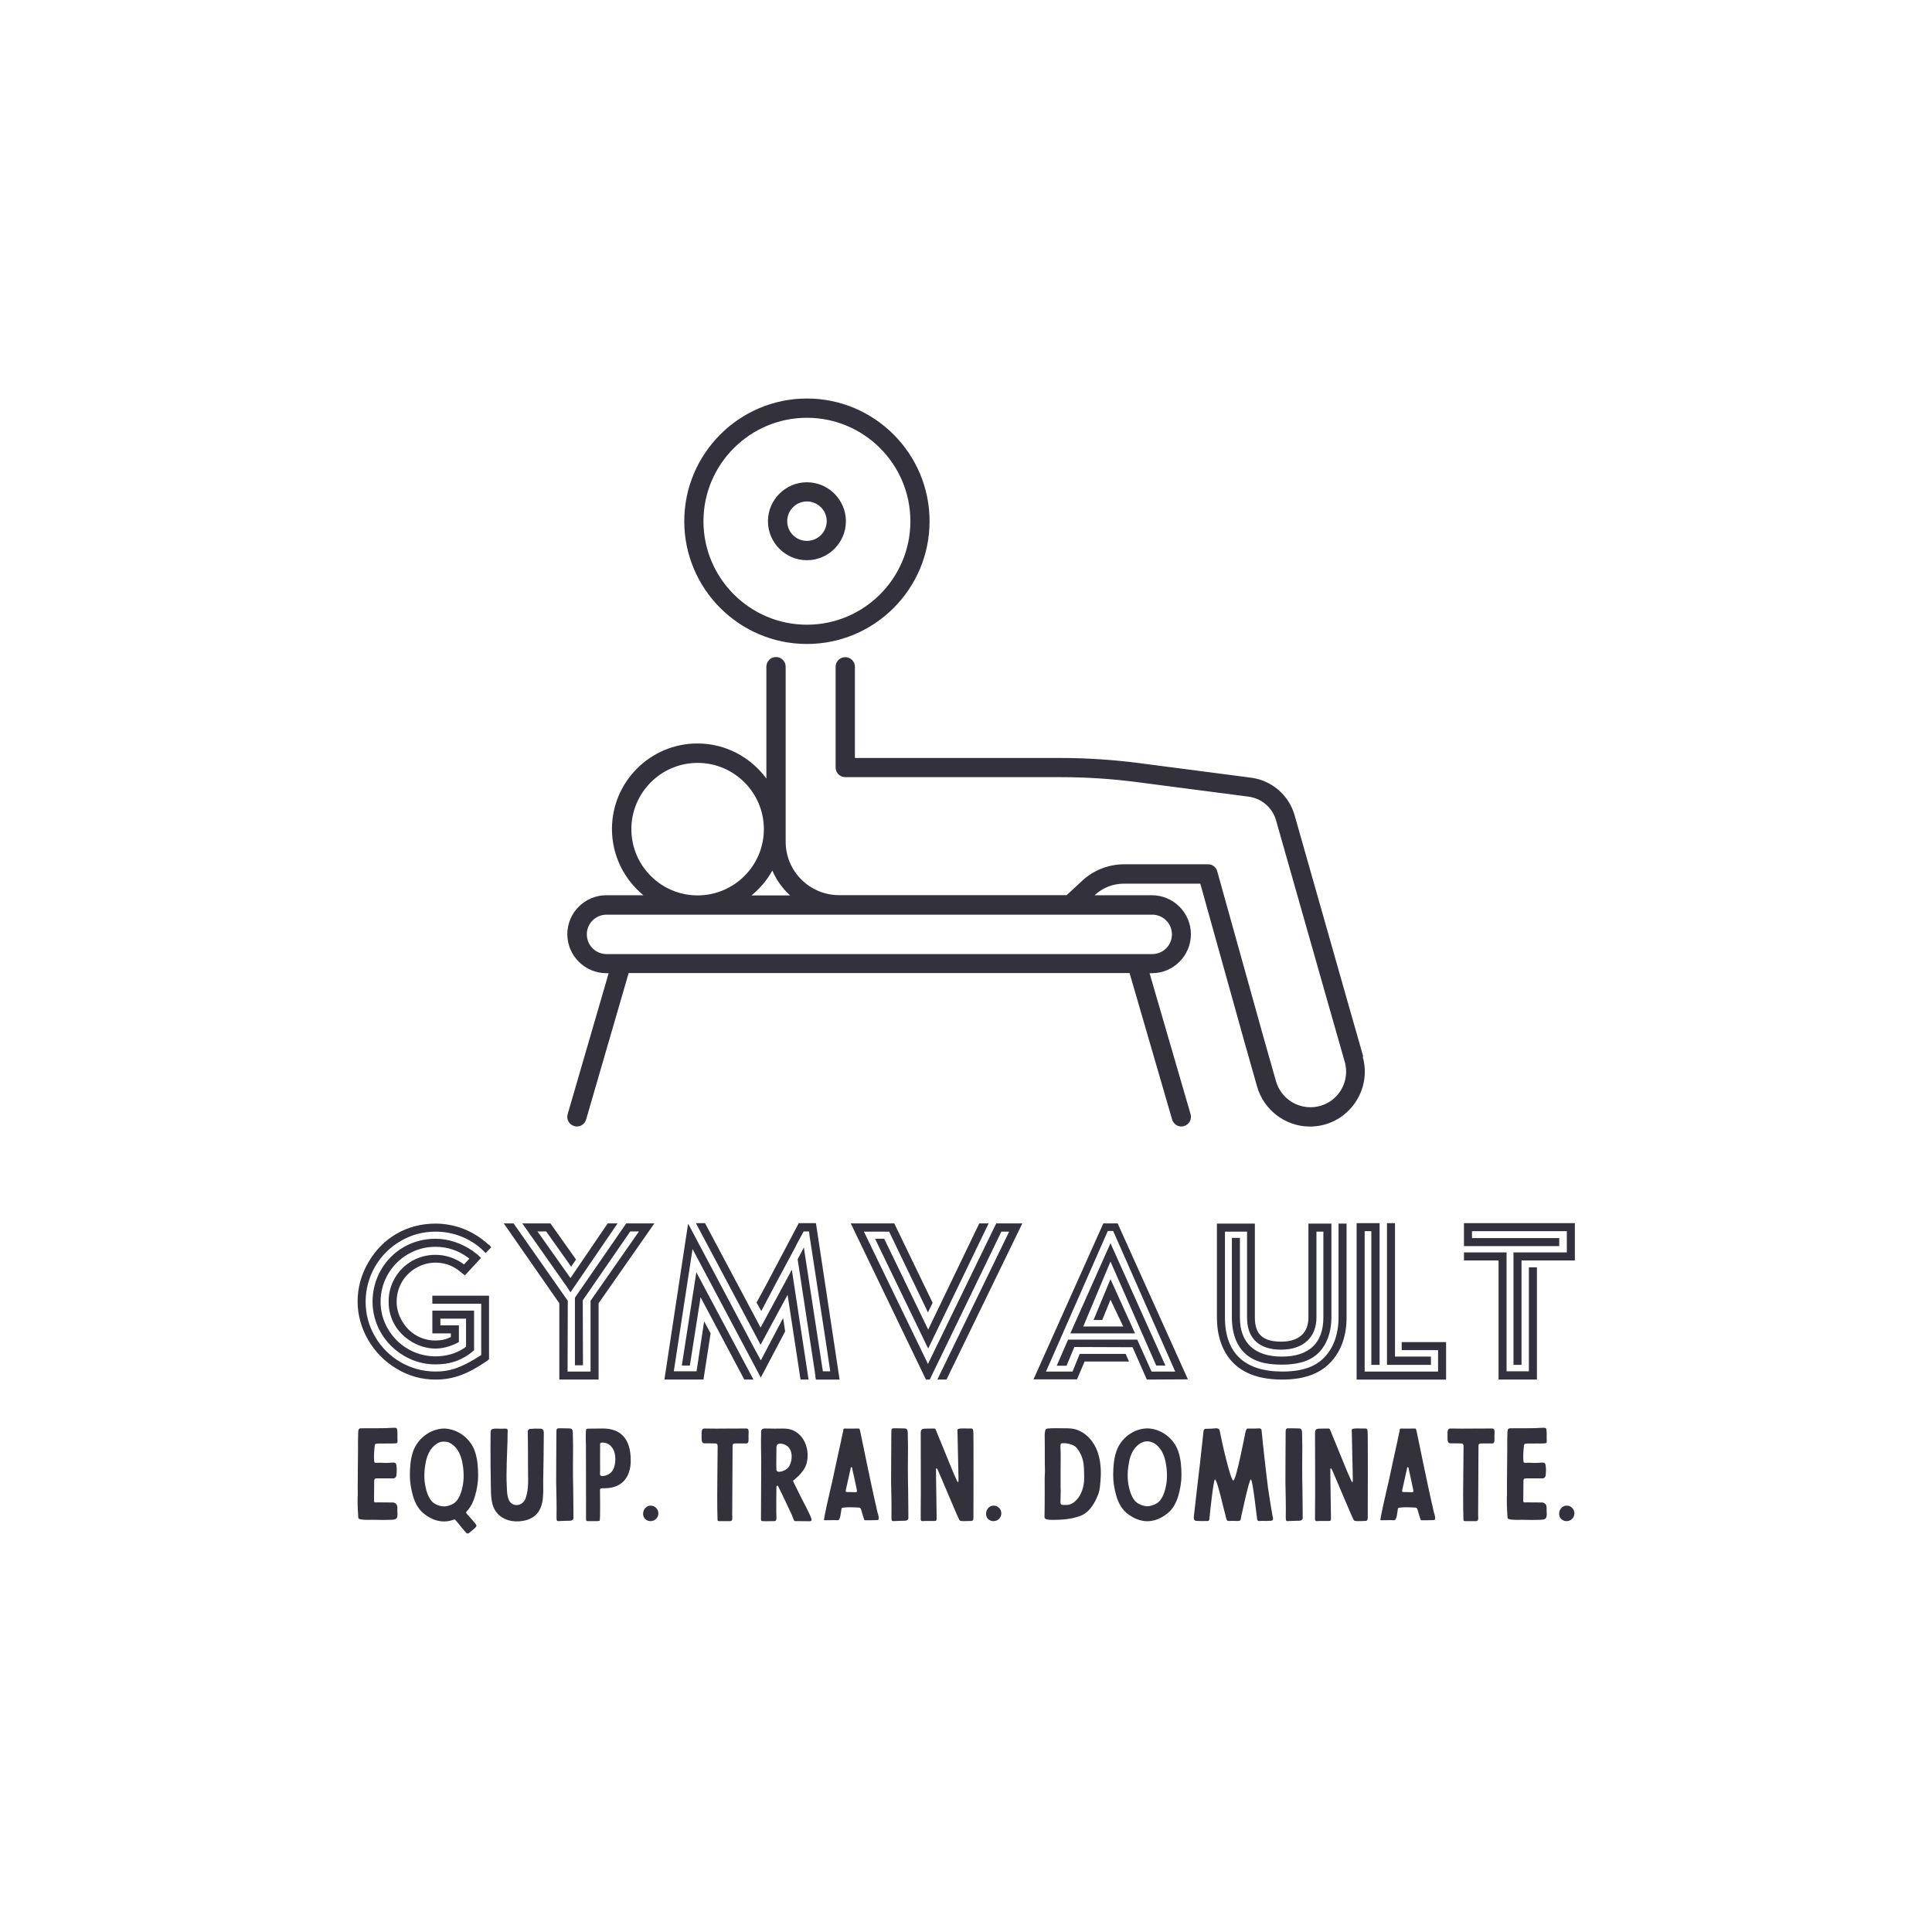 <svg viewBox="0 0 400 400" height="400" width="400" xmlns:xlink="http://www.w3.org/1999/xlink" xmlns="http://www.w3.org/2000/svg">
<rect fill="#ffffff" height="100%" width="100%" data-name="background"></rect><g transform="translate(93.946,51.741) scale(2.123)" fill="#33313B" data-name="icon">
    
 <path d="m88.699 78.68-1.641-5.75-5.059-17.801c-0.559-1.961-2.231-3.398-4.25-3.66l-10.91-1.422c-2.539-0.328-5.121-0.5-7.68-0.5h-20.039v-8.891c0-0.52-0.422-0.941-0.941-0.941-0.52 0-0.941 0.422-0.941 0.941v9.82c0 0.52 0.422 0.941 0.941 0.941h20.98c2.481 0 4.981 0.16 7.441 0.48l10.91 1.422c1.281 0.172 2.328 1.07 2.68 2.309l5.059 17.801 1.641 5.75c0.301 1.059 0.09 2.172-0.57 3.051-0.66 0.879-1.68 1.379-2.781 1.379-1.551 0-2.922-1.039-3.352-2.531l-1.211-4.262-4.519-16.211c-0.109-0.41-0.48-0.691-0.898-0.691h-8.16c-1.539 0-3 0.57-4.129 1.621l-1.5 1.391h-22.191c-2.871 0-5.211-2.328-5.211-5.211v-17.07c0-0.52-0.422-0.941-0.941-0.941s-0.941 0.422-0.941 0.941v10.91c-1.52-2.07-3.961-3.422-6.719-3.422-4.602 0-8.34 3.738-8.34 8.34 0 2.602 1.199 4.93 3.07 6.461h-3.621c-2.102 0-3.801 1.711-3.801 3.801s1.711 3.801 3.801 3.801h0.23l-4 13.75c-0.141 0.5 0.141 1.02 0.641 1.16 0.09 0.031 0.18 0.039 0.262 0.039 0.41 0 0.781-0.27 0.898-0.68l4.148-14.281h48.852l4.148 14.281c0.121 0.41 0.488 0.68 0.898 0.68 0.09 0 0.172-0.012 0.262-0.039 0.5-0.141 0.781-0.672 0.641-1.16l-4-13.75h0.23c2.102 0 3.801-1.711 3.801-3.801s-1.711-3.801-3.801-3.801h-5.59c0.781-0.73 1.789-1.129 2.859-1.129h7.449l4.328 15.52 1.211 4.269c0.648 2.289 2.769 3.898 5.148 3.898 1.699 0 3.25-0.781 4.269-2.129 1.02-1.352 1.34-3.059 0.879-4.691zm-55.91-15.73h-3.75c0.82-0.672 1.512-1.488 2.031-2.422 0.398 0.93 0.988 1.75 1.73 2.422zm-15.469-6.461c0-3.559 2.898-6.461 6.461-6.461 3.559 0 6.461 2.898 6.461 6.461 0 3.559-2.898 6.461-6.461 6.461-3.559 0-6.461-2.898-6.461-6.461zm52.719 10.262c0 1.059-0.859 1.922-1.922 1.922h-53.219c-1.059 0-1.922-0.859-1.922-1.922 0-1.059 0.859-1.922 1.922-1.922h53.219c1.059 0 1.922 0.859 1.922 1.922z"></path>
 <path d="m34.441 38.43c6.602 0 11.961-5.371 11.961-11.969 0-6.602-5.371-11.969-11.961-11.969s-11.961 5.371-11.961 11.969c0 6.602 5.371 11.969 11.961 11.969zm0-22.059c5.559 0 10.09 4.519 10.09 10.09 0 5.57-4.531 10.09-10.09 10.09s-10.09-4.531-10.09-10.09c0-5.559 4.531-10.09 10.09-10.09z"></path>
 <path d="m34.441 30.262c2.102 0 3.801-1.711 3.801-3.801 0-2.09-1.711-3.801-3.801-3.801s-3.801 1.711-3.801 3.801c0 2.09 1.711 3.801 3.801 3.801zm0-5.731c1.059 0 1.93 0.859 1.93 1.922 0 1.059-0.859 1.922-1.93 1.922-1.07 0-1.922-0.859-1.922-1.922 0-1.059 0.859-1.922 1.922-1.922z"></path>

    </g><g transform="translate(73.805,230.186) scale(1.155)" fill="#33313B" data-name="business_name"><path d="M14.16,48c-2.48,0-4.8-0.64-6.92-1.92c-4.32-2.52-7.04-7.28-7.04-12.04c0-2.48,0.64-4.84,1.92-7.04c2.56-4.44,6.96-6.96,12.04-6.96c3.48,0,6.84,1.32,9.4,3.68c0.08,0.04,0.2,0.12,0.32,0.24l0.28,0.32l-1,1.04l-0.56-0.56c-2.28-2.12-5.28-3.28-8.44-3.28c-2.24,0-4.32,0.56-6.24,1.68c-3.88,2.24-6.28,6.4-6.28,10.88c0,2.24,0.56,4.32,1.68,6.24c2.24,3.88,6.36,6.28,10.84,6.28c2.72,0,4.8-0.76,8.2-2.96l0-9.2l-8.76,0l0-1.44l10.16,0l0,11.4l-0.28,0.24c-3.56,2.44-6.12,3.4-9.32,3.4z M14.16,45.28c-2,0-3.88-0.52-5.6-1.52c-3.52-2.04-5.68-5.72-5.68-9.72c0-2.04,0.52-3.96,1.52-5.72c2.04-3.48,5.64-5.56,9.76-5.56c2.28,0,4.48,0.72,6.6,2.12l1.04,0.8l0.52,0.52l-2.88,3.12l-1.28-1c-1.16-0.84-2.52-1.28-4-1.28c-1.2,0-2.36,0.32-3.44,0.92c-2.2,1.28-3.52,3.52-3.52,6.08c0,1.2,0.32,2.36,0.96,3.44c1.24,2.2,3.48,3.52,6,3.52c1,0,1.92-0.2,2.76-0.64l0-0.64l-3.32,0l0-4.08l7.48,0l0,7.12l-0.92,0.72c-1.8,1.24-3.64,1.8-6,1.8z M14.16,24.2c-1.76,0-3.4,0.44-4.92,1.32c-3.04,1.76-4.92,5-4.92,8.52c0,1.76,0.44,3.4,1.32,4.88c1.76,3.04,5,4.92,8.52,4.92c1.96,0,3.72-0.52,5.2-1.52l0.28-0.24l0-5l-4.6,0l0,1.2l3.32,0l0,3l-0.4,0.2c-1.32,0.64-2.56,0.96-3.8,0.96c-1.44,0-2.84-0.4-4.16-1.16c-2.68-1.56-4.24-4.16-4.24-7.24c0-1.52,0.36-2.92,1.12-4.24c1.48-2.56,4.2-4.16,7.28-4.16c1.72,0,3.36,0.52,4.84,1.52l0.28,0.2l0.96-1.04l-0.32-0.24c-1.72-1.24-3.64-1.88-5.76-1.88z M39.16,45.44l1.44,0l-0.04-11.64l8.52-12.36l1.56,0l-8.68,12.44l0,12.68l-4.12,0l0.04-12.68l-9.72-13.88l-1.76,0l9.96,14.32l0,13.68l7.04,0l0-13.68l10-14.32l-5.04,0l-9.2,13.32l0,12.12z M45.04,20l-6.68,9.8l-5.92-8.36l1.56,0l4.48,6.32l0.88-1.28l-4.6-6.48l-5.04,0l7.96,11.32l0.68,1.04l8.44-12.36l-1.76,0z M60.84,19.96l11.6,21.8l4.84-8.96l2.32,15.2l1.44,0l-3-19.68l-5.6,10.36l-9.96-18.72l-1.64,0z M73.6,30.72l-1.88,3.48l0.84,1.52l2.64-5l3.52-6.56l0.12-0.28l1.32-2.44l0.96,0l0.12,0.96l3,19.52l0.68,4.6l-1.32,0l-3.04-19.8l-0.36-2.4l-1.12,2.12l3.2,20.96l-0.04,0l0.12,0.6l4.24,0l-4.24-28.04l-3.08,0z M71.16,42.12l-11.48-21.64l-0.24-0.4l-4.24,27.92l7,0l1.28-8.28l-0.84-1.56l-0.32-0.6l-1.36,8.96l-4.08,0l3.36-21.92l12.24,23.04l4.36-8.28l-0.32-2.12l-0.04-0.28l-4,7.6z M61.68,33.24l7.84,14.76l1.64,0l-10.24-19.24l-2.6,16.72l1.44,0z M90.96,21.48l4.52,0l6.96,14.48l0.84-1.72l-6.88-14.24l-7.8,0l13.48,28l0.68,0l12.84-26.52l1.4,0l-12.88,26.52l1.64,0l13.6-28l-4.68,0l-12.24,25.2z M102.48,42.44l10.84-22.44l-1.68,0l-9.16,19.04l-7.88-16.28l-1.64,0z M125.52,45.52l1.76,0l1.4-3.36l10.44,0.04l2.56,5.8l7.36-0.04l-12.6-27.96l-2.56,0l-12.52,27.96l7.8,0l1.36-3.2l7.96,0l-0.6-1.36l-8.24,0l-1.28,3.16l-4.76,0l11.08-25.2l0.96,0l11.12,25.2l-4.24,0l-2.56-5.72l-12.4,0z M130.28,38.48l4.88-11.64l8.2,18.64l1.64,0l-9.84-21.92l-7.2,16.16l11.6,0l-4.4-9.72l-3.04,7.32l1.56,0l1.48-3.64l2.28,4.8l-7.16,0z M165.96,48c-3.88,0-6.84-1-8.8-3c-1.92-1.92-2.92-4.76-2.92-8.12l0-16.84l6.8,0l0,16.84c0,3.04,1.48,4.32,4.72,4.32c3.16,0,4.88-1.56,4.88-4.32l0-16.84l4.12,0l0,16.84c0,2.12-0.56,4.12-1.64,5.56c-1.44,1.96-3.72,2.88-7.24,2.88c-2.04,0-3.68-0.28-4.92-0.88c-2.52-1.16-4.04-3.76-4.04-7.56l0-14.28l1.44,0l0,14.28c0,4.52,2.6,7,7.52,7s7.44-2.48,7.44-7l0-15.4l-1.24,0l0,15.4c0,3.52-2.36,5.76-6.32,5.76c-4,0-6.12-2.04-6.12-5.76l0-15.4l-3.96,0l0,15.4c0,6.36,3.52,9.68,10.28,9.68c3.52,0,5.92-0.84,7.56-2.56s2.52-4.2,2.52-7.12l0-16.84l1.44,0l0,16.84c0,3.36-1.04,6.16-2.96,8.12c-1.92,2-4.76,3-8.56,3z M179.28,19.96l4.12,0l0,25.4l-1.48,0l0-23.96l-1.2,0l0,25.16l13.16,0l0-3.84l-6.52,0l0-1.44l7.96,0l0,6.72l-16.04,0l0-28.04z M184.72,19.96l1.44,0l0,23.92l6.44,0l0,1.48l-7.88,0l0-25.4z M207.4,25.2l9.56,0l0-3.8l-17,0l0,1.24l15.64,0l0,1.44l-17.08,0l0-4.12l19.88,0l0,6.68l-9.56,0l0,18.72l-1.44,0l0-20.16z M204.72,26.64l-6.2,0l0-1.44l7.64,0l0,21.32l4,0l0-18.64l1.44,0l0,20.12l-6.88,0l0-21.36z"></path></g><g transform="translate(72.769,289.369) scale(0.639)" fill="#33313B" data-name="slogan"><path d="M2.04,31.8l-0.04,0c0,1-0.04,2.04,0,3.08c0.04,1.28,0.12,2.56,0.2,3.84c0,0.44,0.12,0.56,0.52,0.64c0.84,0.2,1.64,0.24,2.48,0.24c2.16-0.08,4.32,0.08,6.48,0c0.88-0.04,1.28,0.04,2.16-0.12c0.8-0.16,1.08-0.6,1.08-1.8c-0.08-0.76-0.04-1.08-0.04-2c0-1.32-0.92-1.76-1.72-1.72c-0.56,0.04-3.24-0.04-4.32-0.04c-1.8,0.04-1.52,0.28-1.52-1.6c0-1.52,0.04-3.48,0.04-5.04c0-0.84,0.08-1.12,0.88-1.12l5,0c0.8,0.12,1.36-0.44,1.36-1.28s0.08-0.88,0.08-1.72l-0.12-1.2c-0.08-0.68-0.32-0.92-1-0.92c-0.44,0-0.88,0.04-1.32,0.08c-1.72,0.12-2.52-0.12-4.2,0c-0.56,0-0.64-0.08-0.68-0.6c-0.16-1.56,0-3.28,0.16-4.84c0.04-0.64,0.2-0.76,0.8-0.8l5.64-0.04c0.76-0.08,1-0.04,0.96-0.8c-0.08-1.16,0.04-2.36-0.08-3.52c-0.08-0.64-0.28-0.76-1-0.76c-1.2,0.04-1.48,0.04-2.68,0.12c-1.2,0.04-6,0.04-7.16,0.04c-1.68,0-1.8-0.12-1.84,1.92c-0.08,1.6-0.04,3.24-0.04,4.88c0,2.8-0.16,12.84-0.08,15.08z M37.52,37.8c0.52,0.64,2.8,3,2.96,3.6c0.08,0.32-0.28,0.64-0.48,0.84c-0.6,0.6-0.88,0.72-1.64,1.4c-0.88,0.8-1.12,0.16-1.68-0.4s-3-3.8-3.28-3.8c-0.84,0.32-1.72,0.56-2.64,0.64c-0.28,0-0.52,0-0.76,0.04c-0.28-0.04-0.52-0.04-0.8-0.04c-1.96-0.2-3.64-0.96-5.24-2.12c-2.16-1.48-3.36-3.76-4.08-6.28c-0.56-2.12-0.96-4.24-0.96-6.44c0-2.64,0.2-5.32,1.04-7.8c1.52-4.28,5.6-7.32,10.04-7.44c4.44,0.12,8.52,3.16,10,7.44c0.84,2.48,1.04,5.16,1.04,7.8c0,2.2-0.36,4.32-0.96,6.44c-0.56,2-1.44,3.8-2.8,5.24c-0.36,0.32,0.16,0.76,0.24,0.88z M30,35.24c0.96,0,1.96-0.32,2.84-0.8c2.08-1.12,2.88-4.08,3.28-6.28c0.4-2.44,0.24-4.96-0.24-7.36c-0.48-2.2-1.4-4.36-3.28-5.68c-0.32-0.24-0.68-0.44-1.04-0.6c-0.52-0.2-1.04-0.28-1.56-0.28s-1.08,0.08-1.6,0.28c-0.36,0.16-0.72,0.36-1.04,0.6c-1.88,1.32-2.8,3.48-3.28,5.68c-0.48,2.4-0.64,4.92-0.24,7.36c0.4,2.2,1.2,5.16,3.28,6.28c0.88,0.48,1.88,0.8,2.88,0.8z M45.04,16.56c0,4.04,0.04,8.12,0.12,12.12c0.04,2.44,0,5.2,1.16,7.44c1.48,2.88,4.76,4.16,7.92,3.96c2.16-0.16,4.16-0.72,5.72-2.32c2.64-2.84,2.12-7.28,2.16-10.92c0.08-5.24,0.2-10.12,0.2-15.4c0-0.88-0.28-1.36-1.16-1.4c-1.08-0.04-2.16,0-3.24,0.08c-0.44,0-0.8,0.4-0.8,0.88c0.04,3.84,0.12,7.72,0.08,11.6c-0.04,3.32,0.4,7-0.84,10.16c-0.48,1.16-1.56,2.04-2.84,2.04c-3.2-0.08-3.08-3.88-3.2-6.12c-0.24-4.88,0.12-9.88,0.24-14.76c0-0.92,0-1.84,0.04-2.76c0.04-0.48,0.12-1.08-0.52-1.12l-0.72,0c-1,0.08-2-0.04-3,0c-0.96,0.08-1.28,0.36-1.28,1.32c0,1.72-0.04,3.48-0.04,5.2z M71.84,29.68c-0.12-4.56-0.08-9.4-0.04-13.92c0-1.4-0.08-2.92-0.08-4.32c0-1.52-0.6-1.44-1.4-1.48c-1.16-0.04-1.68-0.04-2.84-0.04c-0.76-0.04-1.08,0.16-1.08,0.92c0,3.92-0.12,15-0.08,16.6s0.2,8.88,0.12,10.48c-0.04,0.56,0,1.12,0.04,1.68c0.04,0.2,0.16,0.4,0.48,0.4c1.32-0.08,2.56-0.08,3.88-0.12c0.48-0.04,0.88-0.16,1.08-0.68c0.04-0.28-0.08-7.6-0.08-9.52z M75.96,15.24c0.04,2.36,0.04,22.4,0.04,24.04c0,0.6,0.08,0.72,0.68,0.72c1.36,0,1.36,0.04,2.72,0c0.28,0,0.76,0,1-0.12c0.28-0.12,0.12-9.56,0.12-10.08c0-0.56,1.12-0.44,1.44-0.44c6.68,0,8.52-4.8,8.52-8.88c0-3.68-0.72-10.48-9.04-10.48c-1.44,0-2.92,0.04-4.32,0.04c-0.32,0-0.72-0.04-1,0.16c-0.32,0.24-0.2,3.8-0.16,5.04z M80.56,23.48c0-0.88-0.04-6.12,0-7.72c0-0.24-0.04-0.52,0-0.8c0.12-0.44,0.64-0.44,1.04-0.4c2.32,0.16,3.64,2.2,3.84,4.36c0.16,1.56-0.04,3.88-1.16,5.12c-0.8,0.84-1.84,1.36-3.2,1.36c-0.28,0-0.56-0.32-0.56-0.6c0-0.44,0-0.88,0.04-1.32z M99.44,37.48c0-1.24-0.96-2.36-2.24-2.48c-2.72-0.28-3.8,3.72-1.32,4.8c1,0.44,2.24,0.16,2.92-0.64c0.44-0.48,0.64-1.08,0.64-1.68z  M118.52,35.64c0.04,1.24,0.04,2.48,0.08,3.72c0,0.56,0.04,0.64,0.6,0.64l3.6,0c0.76,0,0.6-1.28,0.56-1.96l0.12-22.4c0-0.6,0.2-0.8,1-0.8l3.52,0c0.84,0,0.64-1.44,0.64-2.44c0-0.88,0.32-2.4-0.64-2.4c-0.68,0-7.2,0-9.88,0.04c-1.32,0-2.4-0.04-3.72-0.04c-1,0-0.96,0.8-0.96,2.56c0,1.12-0.04,2.24,0.92,2.24c0.56,0,2.84,0,3.48,0.04c0.4,0,0.68,0.12,0.76,0.56c0,0.12,0.04,0.24,0.04,0.36c0,2.88-0.2,16.28-0.12,19.88z M137.64,37c0-1.04,0-7.6,0.04-8.12c0.04-0.12,0.12-0.36,0.28-0.36s0.24,0.08,0.28,0.2c1.6,3.12,3,6.24,4.44,9.28c0.2,0.44,0.64,1.72,0.76,1.84c0.16,0.24,0.44,0.16,0.68,0.16l4.4,0.04c0.52,0,0.64-0.32,0.52-0.76c-0.32-1.2-2.6-5.44-3.12-6.48c-0.36-0.8-2.76-5.44-2.84-5.8c-0.08-0.16,0.52-0.44,0.6-0.56c1.92-1.72,3.64-3.48,4-6.16c0.4-2.64-0.2-5.52-1.92-7.64c-1.32-1.56-3.04-2.48-5.08-2.6c-1.24-0.08-2.44,0.04-3.68,0c-1.08-0.04-1.84-0.04-3.2-0.04c-0.64,0-1.04,0.36-1.08,1.04l0,0.48c-0.08,3.08,0,6.16,0.04,9.2c0,4.64-0.08,16.88-0.08,18.64c0,0.52,0.08,0.64,0.56,0.64c0.28,0,0.6,0.04,0.88,0.04c1.12,0,1.8-0.04,2.96-0.04c0.88,0,0.56-1.44,0.56-3z M137.64,21.4l0.04-4.04c0.04-0.6-0.16-1.8,0.4-2.24c0.76-0.56,2.32,0,3,0.48c2,1.36,1.84,4.72,0.76,6.6c-0.52,0.88-1.4,1.4-2.4,1.68c-0.6,0.16-1.72,0.36-1.76-0.6c0-0.64-0.04-1.88-0.04-1.88z M156.76,39.68c0.12,0.04,0.48,0.04,0.84,0.04c0.8,0,1.04-2.88,1.12-3.48c0.04-0.48,0.16-0.52,0.56-0.6c2-0.24,3-0.08,5-0.04c0.44,0,0.68,0.2,0.8,0.56l0.28,0.92c0.24,0.68,0.44,1.52,0.68,2.2c0.16,0.48,0.2,0.44,0.68,0.44c0.64,0,2.96,0,3.64-0.04c0.92,0,0.28-1.88,0.16-2.2c-0.36-1.12-0.44-2.28-0.8-3.4c-0.16-0.48-4.72-22.12-4.92-23.32c-0.28-0.72-0.04-0.76-0.68-0.76c-1.36,0-2.8,0.08-4.2,0c-0.56,0-0.52,0.16-0.6,0.76c-0.08,0.56-1.52,6.92-2.08,9.56c-0.72,3.32-1.36,6.52-2.16,9.8c-0.28,1.16-2.2,9.52-1.96,9.56c0.12,0.08,0.32,0.04,0.48,0.04c1,0,1.92,0,3.16-0.04z M162,30.6l-0.84,0c-1.12,0-1.16,0-0.88-1.16c0.2-0.88,1.28-5.64,1.52-6.8c0.04-0.08,0.12-0.16,0.16-0.16c0.08,0,0.16,0.08,0.2,0.12c0.16,0.48,0.32,1.68,0.48,2.16c0.36,1.52,0.6,2.8,0.96,4.44c0.36,1.44,0.2,1.44-0.52,1.44c-0.36,0-0.72-0.04-1.08-0.04z M180.36,29.68c-0.12-4.56-0.08-9.4-0.04-13.92c0-1.4-0.08-2.92-0.08-4.32c0-1.52-0.6-1.44-1.4-1.48c-1.16-0.04-1.68-0.04-2.84-0.04c-0.76-0.04-1.08,0.16-1.08,0.92c0,3.92-0.12,15-0.08,16.6s0.2,8.88,0.12,10.48c-0.04,0.56,0,1.12,0.04,1.68c0.04,0.2,0.16,0.4,0.48,0.4c1.32-0.08,2.56-0.08,3.88-0.12c0.48-0.04,0.88-0.16,1.08-0.68c0.04-0.28-0.08-7.6-0.08-9.52z M201.48,10.92c0.12,0.56,0.04,27.2,0.04,27.88c0,1.2-0.44,1.16-1.24,1.16c-1.2,0-2.88,0.2-3.24-0.2c-0.32-0.28-6.24-14.56-7.08-16.36c-0.08-0.16-0.28-0.56-0.44-0.48c-0.2,0.08-0.12,0.36-0.12,0.52c-0.04,1.4,0.2,13.48,0.2,15.4c0,0.96-0.04,1.12-0.84,1.12l-2,0c-0.52,0-1.16-0.04-1.68,0.04c-0.4,0-0.6-0.12-0.64-0.52l0-3.16c0.08-3.36,0-23.28,0-24.76c0-1.28,0.36-1.52,1.64-1.52c0.88-0.04,1.76-0.04,2.64-0.04c0.28,0,0.44,0.04,0.6,0.4c1.08,2.52,5.68,14.08,6.4,15.48c0.12,0.28,0.56,1.4,0.8,1.52l0.04,0c0.16-0.16,0.12-0.96,0.12-1.2c0-0.6-0.32-14.64-0.32-14.92c0-0.4-0.12-0.76,0.08-1.04c0.12-0.16,0.64-0.2,0.84-0.24c1.12-0.08,2.44,0.04,3.56,0c0.56,0,0.52,0.4,0.64,0.92z M210.56,37.48c0-1.24-0.96-2.36-2.24-2.48c-2.72-0.28-3.8,3.72-1.32,4.8c1,0.44,2.24,0.16,2.92-0.64c0.44-0.48,0.64-1.08,0.64-1.68z  M241.4,32.64c0.24-0.52,0.44-1.04,0.64-1.56c0.44-1.28,0.52-2.6,0.64-3.92c0.24-2.8,0.16-5.64-0.56-8.36c-0.88-3.48-3.12-6.68-6.48-8.16c-1.52-0.68-3.24-0.76-4.88-0.72c-1.72,0-3.48-0.08-5.2,0.08c-0.48,0.04-0.72,0.28-0.8,0.72c-0.08,0.48-0.16,0.96-0.16,1.4c0.08,2.44,0,9.68,0.08,10.88c0.04,1.08-0.08,2.4-0.08,3.48c0.04,2.68,0,5.4,0,8.08c0,1.12-0.04,2.2-0.04,3.32c0,1.2-0.44,1.72,2.84,1.72c2.92,0,5.96-0.24,8.72-1.28c2.56-0.92,4.16-3.28,5.28-5.68z M229.76,28.48l0-4.8c0-3.04,0.08-5-0.04-7.56l0-0.48c0.04-0.84,0.16-0.88,1.04-0.88c1.16-0.04,2,0.24,3,0.64s1.56,1.28,2.08,2.12c1,1.64,1.4,3.44,1.48,5.32c0.04,1.08,0.08,2.16,0.08,3.24c0,5.12-3,8.68-5.64,8.68c-1.76,0-2.04,0.12-2.04-1.04c0-1.2,0.08-2.4,0.08-3.6c-0.04-0.52-0.04-1.08-0.04-1.64z M267.88,17.36c0.84,2.48,1.04,5.16,1.04,7.8c0,2.2-0.4,4.32-0.96,6.44c-0.72,2.52-1.92,4.8-4.08,6.28c-1.6,1.16-3.28,1.92-5.24,2.12c-0.28,0-0.52,0.04-0.8,0.04c-0.24,0-0.48-0.04-0.76-0.04c-1.96-0.2-3.64-0.96-5.28-2.12c-2.12-1.48-3.36-3.76-4.04-6.28c-0.6-2.12-0.96-4.24-0.96-6.44c0-2.64,0.2-5.32,1.04-7.8c1.48-4.28,5.56-7.32,10-7.4c4.44,0.08,8.52,3.12,10.04,7.4z M264,28.08c0.4-2.44,0.24-4.92-0.24-7.36c-0.48-2.2-1.44-4.36-3.28-5.68c-0.32-0.24-0.68-0.44-1.04-0.56c-0.52-0.24-1.08-0.32-1.6-0.32s-1.04,0.08-1.56,0.32c-0.4,0.12-0.72,0.32-1.04,0.56c-1.88,1.32-2.84,3.48-3.28,5.68c-0.48,2.44-0.64,4.92-0.24,7.36c0.4,2.2,1.2,5.16,3.28,6.28c0.88,0.48,1.84,0.8,2.84,0.84c1-0.04,2-0.36,2.88-0.84c2.08-1.12,2.88-4.08,3.28-6.28z M278.72,10.04c-0.4,0-0.8,0.04-1.2,0.04c-0.6,0-1.32-0.12-1.44,0.68c-0.4,3.4-0.76,7.16-1.16,10.56c-0.68,5.6-1.32,11.36-1.96,16.96c-0.08,0.76-0.16,1.48,0.68,1.64c1.28,0.08,2.24,0.08,3.32,0.04c0.4,0.04,0.84,0.08,0.96-0.4c0.08-0.2,0.08-0.4,0.08-0.6c0.08-0.92,1.28-12.44,1.76-12.44c0.76,0,2.76,9.36,3.72,12.8c0.12,0.48,0.36,0.68,0.84,0.64c1-0.08,1.96,0,2.96,0s0.8-0.64,1-1.48c0.24-0.92,2.56-12,3.12-12c0.64,0,1.96,12.84,2.08,13.12c0.24,0.56,0.92,0.32,1.4,0.32c0.72,0,1.4,0.08,2.32,0c0.68-0.08,1.36,0.16,1.4-0.72c0-0.2-0.08-0.4-0.12-0.6c-0.16-1-0.36-2.2-0.56-3.2c-0.28-2.08-0.68-4.12-0.96-6.2c-0.4-3.28-0.8-6.56-1.16-9.84c-0.28-2.8-0.68-5.96-0.92-8.76c-0.08-0.92-1.12-0.6-1.76-0.6l-2.76,0c-0.44,0-0.64,0.84-0.72,1.28c-0.24,1.12-3,15.56-3.92,15.56s-3.88-13.2-4.4-16.08c-0.12-0.64-0.56-0.84-1.16-0.84z M308.12,29.68c-0.12-4.56-0.08-9.4-0.04-13.92c0-1.4-0.08-2.92-0.08-4.32c0-1.52-0.6-1.44-1.4-1.48c-1.16-0.04-1.68-0.04-2.84-0.04c-0.76-0.04-1.08,0.16-1.08,0.92c0,3.92-0.12,15-0.08,16.6s0.2,8.88,0.12,10.48c-0.04,0.56,0,1.12,0.04,1.68c0.04,0.2,0.16,0.4,0.48,0.4c1.32-0.08,2.56-0.08,3.88-0.12c0.48-0.04,0.88-0.16,1.08-0.68c0.04-0.28-0.08-7.6-0.08-9.52z M329.24,10.92c0.12,0.56,0.04,27.2,0.04,27.88c0,1.2-0.44,1.16-1.24,1.16c-1.2,0-2.88,0.2-3.24-0.2c-0.32-0.28-6.24-14.56-7.08-16.36c-0.08-0.16-0.28-0.56-0.44-0.48c-0.2,0.08-0.12,0.36-0.12,0.52c-0.04,1.4,0.2,13.48,0.2,15.4c0,0.96-0.04,1.12-0.84,1.12l-2,0c-0.52,0-1.16-0.04-1.68,0.04c-0.4,0-0.6-0.12-0.64-0.52l0-3.16c0.08-3.36,0-23.28,0-24.76c0-1.28,0.36-1.52,1.64-1.52c0.88-0.04,1.76-0.04,2.64-0.04c0.28,0,0.44,0.04,0.6,0.4c1.08,2.52,5.68,14.08,6.4,15.48c0.12,0.28,0.56,1.4,0.8,1.52l0.04,0c0.16-0.16,0.12-0.96,0.12-1.2c0-0.6-0.32-14.64-0.32-14.92c0-0.4-0.12-0.76,0.08-1.04c0.12-0.16,0.64-0.2,0.84-0.24c1.12-0.08,2.44,0.04,3.56,0c0.56,0,0.52,0.4,0.64,0.92z M337.04,39.68c0.12,0.04,0.48,0.04,0.84,0.04c0.8,0,1.04-2.88,1.12-3.48c0.04-0.48,0.16-0.52,0.56-0.6c2-0.24,3-0.08,5-0.04c0.44,0,0.68,0.2,0.8,0.56l0.28,0.92c0.24,0.68,0.44,1.52,0.68,2.2c0.16,0.48,0.2,0.44,0.68,0.44c0.64,0,2.96,0,3.64-0.04c0.92,0,0.28-1.88,0.16-2.2c-0.36-1.12-0.44-2.28-0.8-3.4c-0.16-0.48-4.72-22.12-4.92-23.32c-0.28-0.72-0.04-0.76-0.68-0.76c-1.36,0-2.8,0.08-4.2,0c-0.56,0-0.52,0.16-0.6,0.76c-0.08,0.56-1.52,6.92-2.08,9.56c-0.72,3.32-1.36,6.52-2.16,9.8c-0.28,1.16-2.2,9.52-1.96,9.56c0.12,0.08,0.32,0.04,0.48,0.04c1,0,1.92,0,3.16-0.04z M342.28,30.6l-0.84,0c-1.12,0-1.16,0-0.88-1.16c0.2-0.88,1.28-5.64,1.52-6.8c0.04-0.08,0.12-0.16,0.16-0.16c0.08,0,0.16,0.08,0.2,0.12c0.16,0.48,0.32,1.68,0.48,2.16c0.36,1.52,0.6,2.8,0.96,4.44c0.36,1.44,0.2,1.44-0.52,1.44c-0.36,0-0.72-0.04-1.08-0.04z M360.2,35.64c0.04,1.24,0.04,2.48,0.08,3.72c0,0.56,0.04,0.64,0.6,0.64l3.6,0c0.76,0,0.6-1.28,0.56-1.96l0.12-22.4c0-0.6,0.2-0.8,1-0.8l3.52,0c0.84,0,0.64-1.44,0.64-2.44c0-0.88,0.32-2.4-0.64-2.4c-0.68,0-7.2,0-9.88,0.04c-1.32,0-2.4-0.04-3.72-0.04c-1,0-0.96,0.8-0.96,2.56c0,1.12-0.04,2.24,0.92,2.24c0.56,0,2.84,0,3.48,0.04c0.4,0,0.68,0.12,0.76,0.56c0,0.12,0.04,0.24,0.04,0.36c0,2.88-0.2,16.28-0.12,19.88z M374.4,31.8l-0.04,0c0,1-0.04,2.04,0,3.08c0.04,1.28,0.12,2.56,0.2,3.84c0,0.44,0.12,0.56,0.52,0.64c0.84,0.2,1.64,0.24,2.48,0.24c2.16-0.08,4.32,0.08,6.48,0c0.88-0.04,1.28,0.04,2.16-0.12c0.8-0.16,1.08-0.6,1.08-1.8c-0.08-0.76-0.04-1.08-0.04-2c0-1.32-0.92-1.76-1.72-1.72c-0.56,0.04-3.24-0.04-4.32-0.04c-1.8,0.04-1.52,0.28-1.52-1.6c0-1.52,0.04-3.48,0.04-5.04c0-0.84,0.08-1.12,0.88-1.12l5,0c0.8,0.12,1.36-0.44,1.36-1.28s0.08-0.88,0.08-1.72l-0.12-1.2c-0.08-0.68-0.32-0.92-1-0.92c-0.44,0-0.88,0.04-1.32,0.08c-1.72,0.12-2.52-0.12-4.2,0c-0.56,0-0.64-0.08-0.68-0.6c-0.16-1.56,0-3.28,0.16-4.84c0.04-0.64,0.2-0.76,0.8-0.8l5.64-0.04c0.76-0.08,1-0.04,0.96-0.8c-0.08-1.16,0.04-2.36-0.08-3.52c-0.08-0.64-0.28-0.76-1-0.76c-1.2,0.04-1.48,0.04-2.68,0.12c-1.2,0.04-6,0.04-7.16,0.04c-1.68,0-1.8-0.12-1.84,1.92c-0.08,1.6-0.04,3.24-0.04,4.88c0,2.8-0.16,12.84-0.08,15.08z M396.24,37.48c0-1.24-0.96-2.36-2.24-2.48c-2.72-0.28-3.8,3.72-1.32,4.8c1,0.44,2.24,0.16,2.92-0.64c0.44-0.48,0.64-1.08,0.64-1.68z"></path></g></svg>